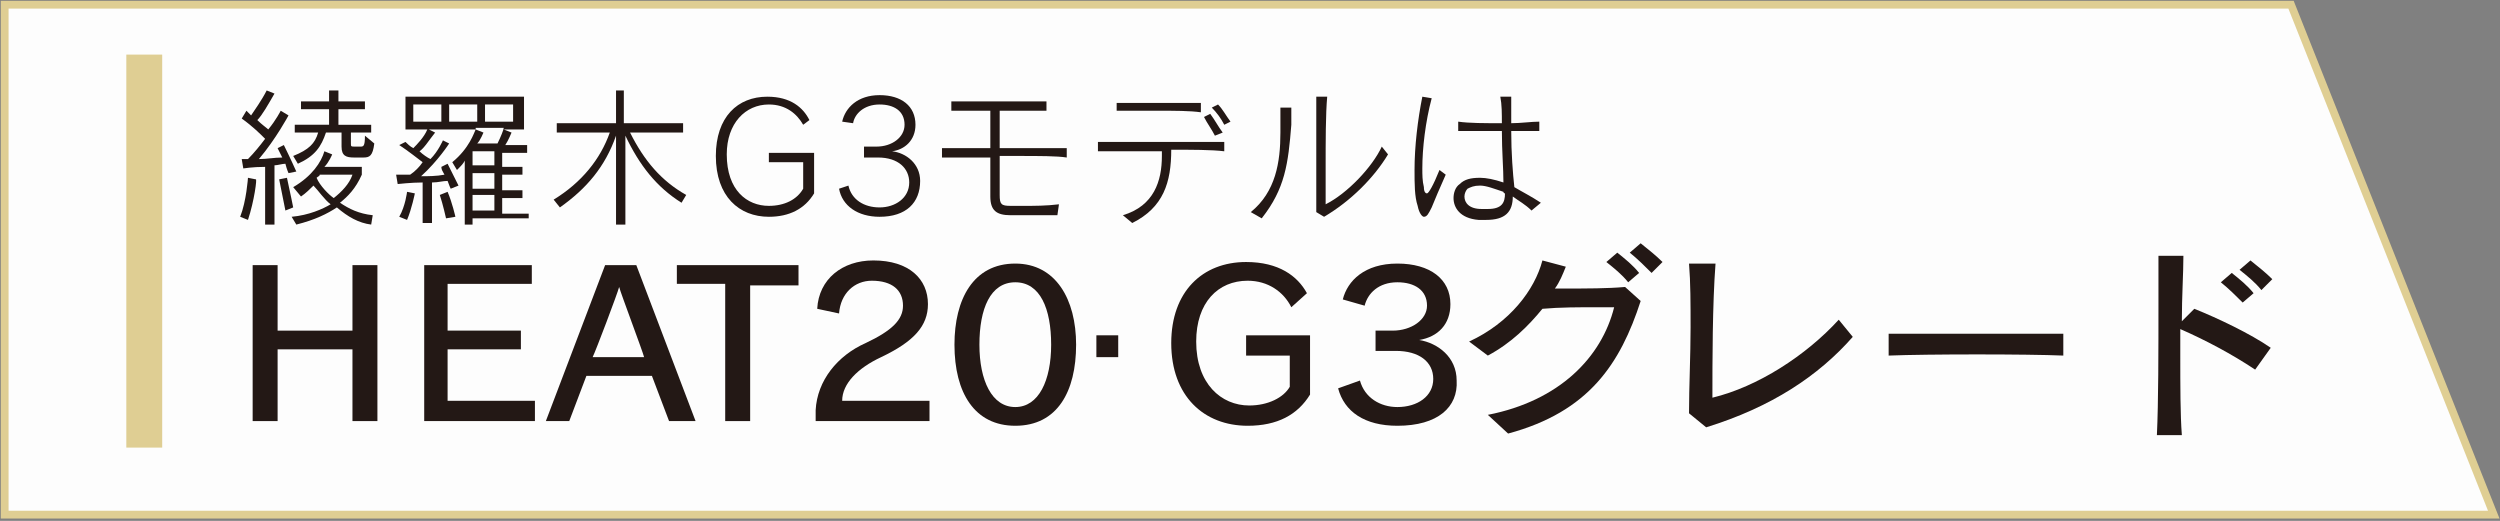 <?xml version="1.0" encoding="utf-8"?>
<!-- Generator: Adobe Illustrator 24.3.0, SVG Export Plug-In . SVG Version: 6.00 Build 0)  -->
<svg version="1.1" id="レイヤー_1" xmlns="http://www.w3.org/2000/svg" xmlns:xlink="http://www.w3.org/1999/xlink" x="0px"
	 y="0px" viewBox="0 0 160.3 33.4" style="enable-background:new 0 0 160.3 33.4;" xml:space="preserve">
<rect x="0" y="0" width="160.3" height="33.4" fill="#808080" stroke="none"/>
<style type="text/css">
	.st0{fill:#FDFDFD;stroke:#DFCE93;stroke-width:0.5;stroke-miterlimit:10;}
	.st1{fill:#231815;}
	.st2{fill:#DFCE93;}
</style>
<polygon class="st0" points="159.9,33 0.3,33 0.3,0.3 146.9,0.3 "/>
<g>
	<path class="st1" d="M15.9,14.1l-0.5-0.2c0.4-1,0.5-2.5,0.5-2.5l0.5,0.1C16.5,11.4,16.3,12.9,15.9,14.1z M18.5,11.1
		c0,0-0.1-0.2-0.2-0.6c-0.2,0-0.5,0.1-0.7,0.1v3.8h-0.6v-3.7c-0.8,0-1.4,0.1-1.4,0.1l-0.1-0.6c0,0,0.2,0,0.4,0
		c0.4-0.4,0.8-0.9,1.1-1.3c-0.3-0.3-0.8-0.8-1.5-1.3l0.3-0.5c0.1,0.1,0.2,0.2,0.3,0.3c0.2-0.3,0.7-1,1-1.6L17.6,6
		c-0.4,0.7-0.8,1.4-1.1,1.7c0.3,0.3,0.6,0.5,0.7,0.6C17.7,7.7,18,7.1,18,7.1l0.5,0.3c0,0-0.8,1.5-1.9,2.8c0.5,0,1-0.1,1.5-0.1
		c-0.1-0.2-0.2-0.4-0.3-0.6l0.4-0.2c0.4,0.8,0.8,1.7,0.8,1.7L18.5,11.1z M18.3,13.5c0,0-0.2-1-0.4-2l0.5-0.1
		c0.2,0.9,0.4,1.9,0.4,1.9L18.3,13.5z M23.8,14.4c-0.8-0.1-1.5-0.5-2.2-1.1c-0.6,0.4-1.4,0.8-2.6,1.1l-0.3-0.5
		c1.1-0.1,2-0.5,2.5-0.8c-0.4-0.3-0.8-0.9-1.1-1.2c-0.2,0.2-0.5,0.5-0.8,0.7L18.8,12c1.2-0.7,1.8-1.6,2-2.3l0.5,0.2
		c0,0-0.2,0.5-0.5,0.8h2.4v0.5c-0.4,0.9-0.9,1.4-1.4,1.8c0.6,0.4,1.2,0.7,2.1,0.8L23.8,14.4z M23.3,10.1c0,0-0.1,0-0.1,0h-0.5
		c-0.5,0-0.8-0.1-0.8-0.7V8.5h-1c-0.3,0.9-0.7,1.5-1.8,2L18.8,10c1-0.4,1.4-0.8,1.6-1.5h-1.5V8h2.2V7h-1.8V6.5h1.8V5.8h0.6v0.7h1.7
		V7h-1.7v1h2.1v0.5h-1.3v0.7c0,0,0,0,0,0c0,0.2,0,0.2,0.3,0.2H23c0,0,0.1,0,0.1,0c0.2,0,0.3,0,0.3-0.7L24,9.2
		C23.9,10,23.7,10.1,23.3,10.1z M20.5,11.2c0,0.1-0.1,0.1-0.2,0.2c0.2,0.5,0.8,1.1,1.1,1.3c0.5-0.4,1-0.9,1.2-1.5H20.5z"/>
	<path class="st1" d="M30.3,14v0.4h-0.5v-4.1c-0.1,0.2-0.2,0.3-0.5,0.6L29,10.4c1.1-0.9,1.4-1.9,1.5-2.1h-3l0.4,0.2
		c-0.4,0.5-0.7,1-1,1.2c0.2,0.2,0.5,0.4,0.7,0.5C28.1,9.7,28.4,9,28.4,9l0.4,0.2c0,0-0.7,1.1-1.8,2.1c0.4,0,1,0,1.5-0.1
		c-0.1-0.2-0.2-0.3-0.2-0.5l0.4-0.2c0.4,0.8,0.7,1.4,0.7,1.4l-0.5,0.2c0,0-0.1-0.2-0.2-0.5c-0.3,0-0.6,0.1-1,0.1v2.6h-0.6v-2.6
		c-0.7,0-1.6,0.1-1.6,0.1l-0.1-0.6c0,0,0.4,0,0.9,0c0.3-0.2,0.6-0.5,0.8-0.8c-0.4-0.3-0.9-0.7-1.5-1.1L26,9.1
		c0.1,0.1,0.3,0.3,0.5,0.4c0.2-0.2,0.7-0.7,0.9-1.2h-1.4V6.2h7.6v2.1h-1.3l0.5,0.2c0,0-0.2,0.5-0.4,0.8h1.4v0.5h-1.6v0.9h1.3v0.5
		h-1.3v1h1.3v0.5h-1.3v1h1.7V14H30.3z M26.1,14.1l-0.5-0.2c0.4-0.7,0.5-1.6,0.5-1.6l0.5,0.1C26.6,12.4,26.4,13.4,26.1,14.1z
		 M28.3,6.7h-1.8v1.1h1.8V6.7z M28.6,14c0,0-0.2-0.9-0.4-1.5l0.5-0.2c0.3,0.7,0.5,1.6,0.5,1.6L28.6,14z M30.6,6.7h-1.8v1.1h1.8V6.7z
		 M31.7,9.7h-1.4v0.9h1.4V9.7z M31.7,11.1h-1.4v1h1.4V11.1z M31.7,12.5h-1.4v1h1.4V12.5z M30.5,8.3l0.5,0.2c0,0-0.2,0.5-0.4,0.7h1.3
		c0.2-0.4,0.4-0.9,0.4-1H30.5z M32.9,6.7h-1.8v1.1h1.8V6.7z"/>
	<path class="st1" d="M43.7,13c-1.6-1-2.7-2.4-3.6-4.3v5.7h-0.6V8.7c-0.7,2-1.9,3.4-3.6,4.6l-0.4-0.5c1.8-1.1,3-2.6,3.6-4.3h-3.4
		V7.9h3.8V5.8H40v2.1h3.8v0.6h-3.4c0.9,1.8,2,3.1,3.6,4L43.7,13z"/>
	<path class="st1" d="M49.3,13.9c-1.9,0-3.4-1.3-3.4-3.9c0-2.5,1.4-3.8,3.3-3.8c1.5,0,2.3,0.7,2.7,1.5L51.5,8
		c-0.4-0.7-1.1-1.3-2.2-1.3c-1.5,0-2.7,1.2-2.7,3.2c0,2.3,1.3,3.3,2.7,3.3c1,0,1.8-0.4,2.2-1.1v-1.7h-2.2V9.8h2.9v2.6
		C51.6,13.4,50.6,13.9,49.3,13.9z"/>
	<path class="st1" d="M56.4,13.9c-1.4,0-2.4-0.7-2.6-1.8l0.6-0.2c0.2,0.9,1,1.4,2,1.4c1,0,1.9-0.6,1.9-1.6c0-0.9-0.7-1.6-2-1.6
		c-0.2,0-0.7,0-0.9,0V9.4c0.2,0,0.6,0,0.8,0c1,0,1.8-0.6,1.8-1.4c0-0.9-0.7-1.3-1.6-1.3c-1,0-1.6,0.6-1.7,1.2L54,7.8
		c0.2-0.9,1-1.7,2.4-1.7c1.4,0,2.3,0.7,2.3,1.9c0,1-0.7,1.6-1.5,1.7c0.9,0.1,1.8,0.8,1.8,1.9C59,13,58.1,13.9,56.4,13.9z"/>
	<path class="st1" d="M65.3,10c-0.4,0-0.8,0-1.2,0c0,0.4,0,0.8,0,1.2c0,0.5,0,0.9,0,1.3c0,0.6,0.1,0.7,0.7,0.7c0.2,0,0.5,0,0.9,0
		c0.6,0,1.4,0,2.2-0.1l-0.1,0.7c-1.1,0-1.9,0-3,0c-0.9,0-1.3-0.3-1.3-1.2c0,0,0,0,0-0.1c0-0.6,0-1.4,0-2.4c-1.3,0-2.4,0-3.1,0V9.5
		c0.6,0,1.8,0,3.1,0c0-0.4,0-0.7,0-1.2c0-0.4,0-0.8,0-1.2c-1,0-1.9,0-2.5,0V6.5c0.7,0,1.7,0,2.8,0c1.3,0,2.6,0,3.3,0v0.6
		c-0.7,0-1.8,0-3,0c0,0.8,0,1.6,0,2.4c0.3,0,0.6,0,0.9,0c1.4,0,2.7,0,3.4,0v0.6C67.8,10,66.6,10,65.3,10z"/>
	<path class="st1" d="M75.1,9.6c0,2.1-0.5,3.7-2.5,4.7l-0.6-0.5c2-0.6,2.5-2.2,2.5-3.8c0-0.1,0-0.2,0-0.3c-1.6,0-3.2,0-4.1,0V9.1
		c0.9,0,2.4,0,3.8,0c1.6,0,3.3,0,4.3,0v0.6C77.7,9.6,76.4,9.6,75.1,9.6z M74.3,7.1c-1,0-2,0-2.7,0V6.6c0.7,0,1.7,0,2.8,0
		c1,0,1.9,0,2.6,0v0.6C76.3,7.1,75.3,7.1,74.3,7.1z M77.9,8.7c-0.2-0.4-0.5-0.8-0.7-1.2l0.4-0.2c0.3,0.4,0.5,0.8,0.8,1.2L77.9,8.7z
		 M78.5,8c-0.2-0.4-0.5-0.8-0.8-1.1l0.4-0.2c0.3,0.3,0.5,0.7,0.8,1.1L78.5,8z"/>
	<path class="st1" d="M80.9,14l-0.7-0.4c1.6-1.3,1.9-3.2,1.9-5.1c0-0.6,0-1.1,0-1.6l0.7,0c0,0.4,0,0.8,0,1.1
		C82.6,10.5,82.4,12.1,80.9,14z M84.9,13.9l-0.5-0.3c0-1.2,0-2.6,0-4c0-1.3,0-2.5,0-3.4l0.7,0c-0.1,1.1-0.1,2.9-0.1,4.5
		c0,1,0,1.9,0,2.4c1.4-0.7,3-2.4,3.6-3.7L89,9.9C88.1,11.4,86.6,12.9,84.9,13.9z"/>
	<path class="st1" d="M91.8,13.3c-0.2,0.4-0.3,0.6-0.5,0.6c-0.1,0-0.3-0.2-0.4-0.7c-0.2-0.6-0.2-1.4-0.2-2.3c0-1.5,0.2-3.2,0.5-4.7
		l0.6,0.1c-0.4,1.5-0.6,3.2-0.6,4.5c0,0.4,0,0.8,0.1,1.2c0,0.3,0.1,0.4,0.2,0.4c0.1,0,0.4-0.5,0.8-1.5l0.4,0.3
		C92.3,12.1,92,12.8,91.8,13.3z M98.2,13.5c-0.4-0.4-0.8-0.6-1.2-0.9c0,1-0.5,1.5-1.7,1.5c-0.1,0-0.3,0-0.5,0
		c-1.2-0.1-1.6-0.8-1.6-1.4c0-0.3,0.1-0.7,0.4-0.9c0.3-0.3,0.7-0.4,1.3-0.4c0.4,0,0.9,0.1,1.5,0.3c0-0.9-0.1-2-0.1-3.3
		c-0.4,0-0.8,0-1.2,0c-0.6,0-1.1,0-1.6,0l0-0.6c0.7,0.1,1.7,0.1,2.8,0.1c0-0.6,0-1.2-0.1-1.7l0.7,0c0,0.5,0,1.1,0,1.7
		c0.6,0,1.3-0.1,1.8-0.1v0.6c-0.5,0-1.2,0-1.8,0c0,1.4,0.1,2.7,0.2,3.6c0.5,0.3,1.1,0.6,1.7,1L98.2,13.5z M96.4,12.3
		c-0.6-0.2-1.1-0.4-1.5-0.4c-0.4,0-0.6,0.1-0.8,0.2c-0.1,0.1-0.2,0.3-0.2,0.5c0,0.4,0.3,0.8,1.1,0.8c0.1,0,0.2,0,0.4,0
		c0.9,0,1.1-0.4,1.1-1C96.4,12.4,96.4,12.3,96.4,12.3z"/>
	<path class="st1" d="M22.6,27v-4.6h-4.8V27h-1.6V17h1.6v4.2h4.8V17h1.6v10H22.6z"/>
	<path class="st1" d="M27.2,27V17h6.9v1.2h-5.4v3h4.7v1.2h-4.7v3.3h5.6V27H27.2z"/>
	<path class="st1" d="M42.9,27l-1.1-2.9h-4.2L36.5,27H35l3.8-10h2l3.8,10H42.9z M39.7,18.4L39.7,18.4c-0.1,0.4-1.5,4.1-1.7,4.5h3.3
		C41.2,22.5,39.8,18.8,39.7,18.4z"/>
	<path class="st1" d="M48.1,18.3V27h-1.6v-8.8h-3.1V17h7.8v1.3H48.1z"/>
	<path class="st1" d="M52.3,27l0-0.7c0.1-1.9,1.4-3.5,3.2-4.3c1.7-0.8,2.4-1.5,2.4-2.4c0-1-0.7-1.6-2-1.6c-1.1,0-2,0.8-2.1,2.1
		l-1.4-0.3c0.1-1.9,1.6-3.1,3.6-3.1c2.3,0,3.5,1.2,3.5,2.8c0,1.4-0.9,2.4-3,3.4C55,23.6,54,24.6,54,25.7h5.6V27H52.3z"/>
	<path class="st1" d="M65.1,27.3c-2.6,0-3.9-2.1-3.9-5.2c0-2.9,1.2-5.2,3.9-5.2c2.6,0,3.9,2.3,3.9,5.2C69,25.1,67.8,27.3,65.1,27.3z
		 M65.1,18.1c-1.6,0-2.3,1.7-2.3,4c0,2.3,0.8,4,2.3,4c1.5,0,2.3-1.7,2.3-4C67.4,19.8,66.7,18.1,65.1,18.1z"/>
	<path class="st1" d="M70.3,22.9v-1.4h1.4v1.4H70.3z"/>
	<path class="st1" d="M80,27.3c-2.8,0-4.9-1.9-4.9-5.3c0-3.3,2-5.2,4.8-5.2c2.1,0,3.3,0.9,3.9,2l-1,0.9C82.3,18.7,81.3,18,80,18
		c-1.9,0-3.3,1.4-3.3,3.9c0,2.7,1.6,4.1,3.4,4.1c1.2,0,2.2-0.5,2.6-1.2v-2h-2.8v-1.3H84v3.8C83.2,26.6,81.9,27.3,80,27.3z"/>
	<path class="st1" d="M89.6,27.3c-2.1,0-3.4-0.9-3.8-2.4l1.4-0.5c0.3,1.1,1.3,1.7,2.4,1.7c1.3,0,2.3-0.7,2.3-1.8
		c0-1.1-0.9-1.8-2.4-1.8c-0.3,0-1,0-1.3,0v-1.3c0.3,0,0.9,0,1.1,0c1.2,0,2.2-0.7,2.2-1.6c0-1-0.8-1.5-1.9-1.5
		c-1.2,0-1.9,0.7-2.1,1.5l-1.4-0.4c0.3-1.2,1.4-2.3,3.5-2.3c2.1,0,3.4,1,3.4,2.6c0,1.3-0.8,2.1-2,2.3c1.2,0.2,2.4,1.1,2.4,2.6
		C93.5,26.1,92.2,27.3,89.6,27.3z"/>
	<path class="st1" d="M96.7,27.8l-1.3-1.2c4.6-0.9,7.3-3.7,8.1-6.9c-0.3,0-0.7,0-1.1,0c-1.1,0-2.4,0-3.5,0.1c-0.9,1.1-2,2.2-3.5,3
		l-1.2-0.9c2.6-1.2,4.2-3.3,4.7-5.2l1.5,0.4c-0.2,0.5-0.4,1-0.7,1.4c0.2,0,0.5,0,0.7,0c1.3,0,2.7,0,3.8-0.1l1,0.9
		C103.9,23.3,101.9,26.4,96.7,27.8z M104.4,18.1c-0.4-0.5-0.9-0.9-1.4-1.3l0.7-0.6c0.5,0.4,1,0.8,1.4,1.3L104.4,18.1z M105.9,17.5
		c-0.4-0.4-0.9-0.9-1.4-1.3l0.7-0.6c0.5,0.4,1,0.8,1.4,1.2L105.9,17.5z"/>
	<path class="st1" d="M109.4,27.4l-1.1-0.9c0-1.7,0.1-3.7,0.1-5.5c0-1.5,0-2.9-0.1-4.1l1.7,0c-0.2,2.6-0.2,6.3-0.2,8.6
		c2.9-0.7,6-2.7,8.1-5l0.9,1.1C116.6,24.1,113.6,26.1,109.4,27.4z"/>
	<path class="st1" d="M121.1,22.8v-1.4c1,0,3.1,0,5.2,0c2.5,0,5,0,6,0v1.4C130,22.7,123.6,22.7,121.1,22.8z"/>
	<path class="st1" d="M144.6,23.7c-1.5-1-3.2-1.9-4.8-2.6c0,0.6,0,1.2,0,1.7c0,1.9,0,3.8,0.1,5.1l-1.6,0c0.1-2.1,0.1-5.5,0.1-8.4
		c0-1.2,0-2.2,0-3.1l1.6,0c0,1.1-0.1,2.6-0.1,4.2l0.8-0.8c1.5,0.6,3.6,1.6,4.9,2.5L144.6,23.7z M143.8,19.4
		c-0.4-0.4-0.9-0.9-1.4-1.3l0.7-0.6c0.5,0.4,1,0.8,1.4,1.3L143.8,19.4z M145,18.6c-0.4-0.5-0.9-0.9-1.4-1.3l0.7-0.6
		c0.5,0.4,1,0.8,1.4,1.2L145,18.6z"/>
</g>
<rect x="8.1" y="3.5" class="st2" width="2.3" height="25.2"/>
</svg>
